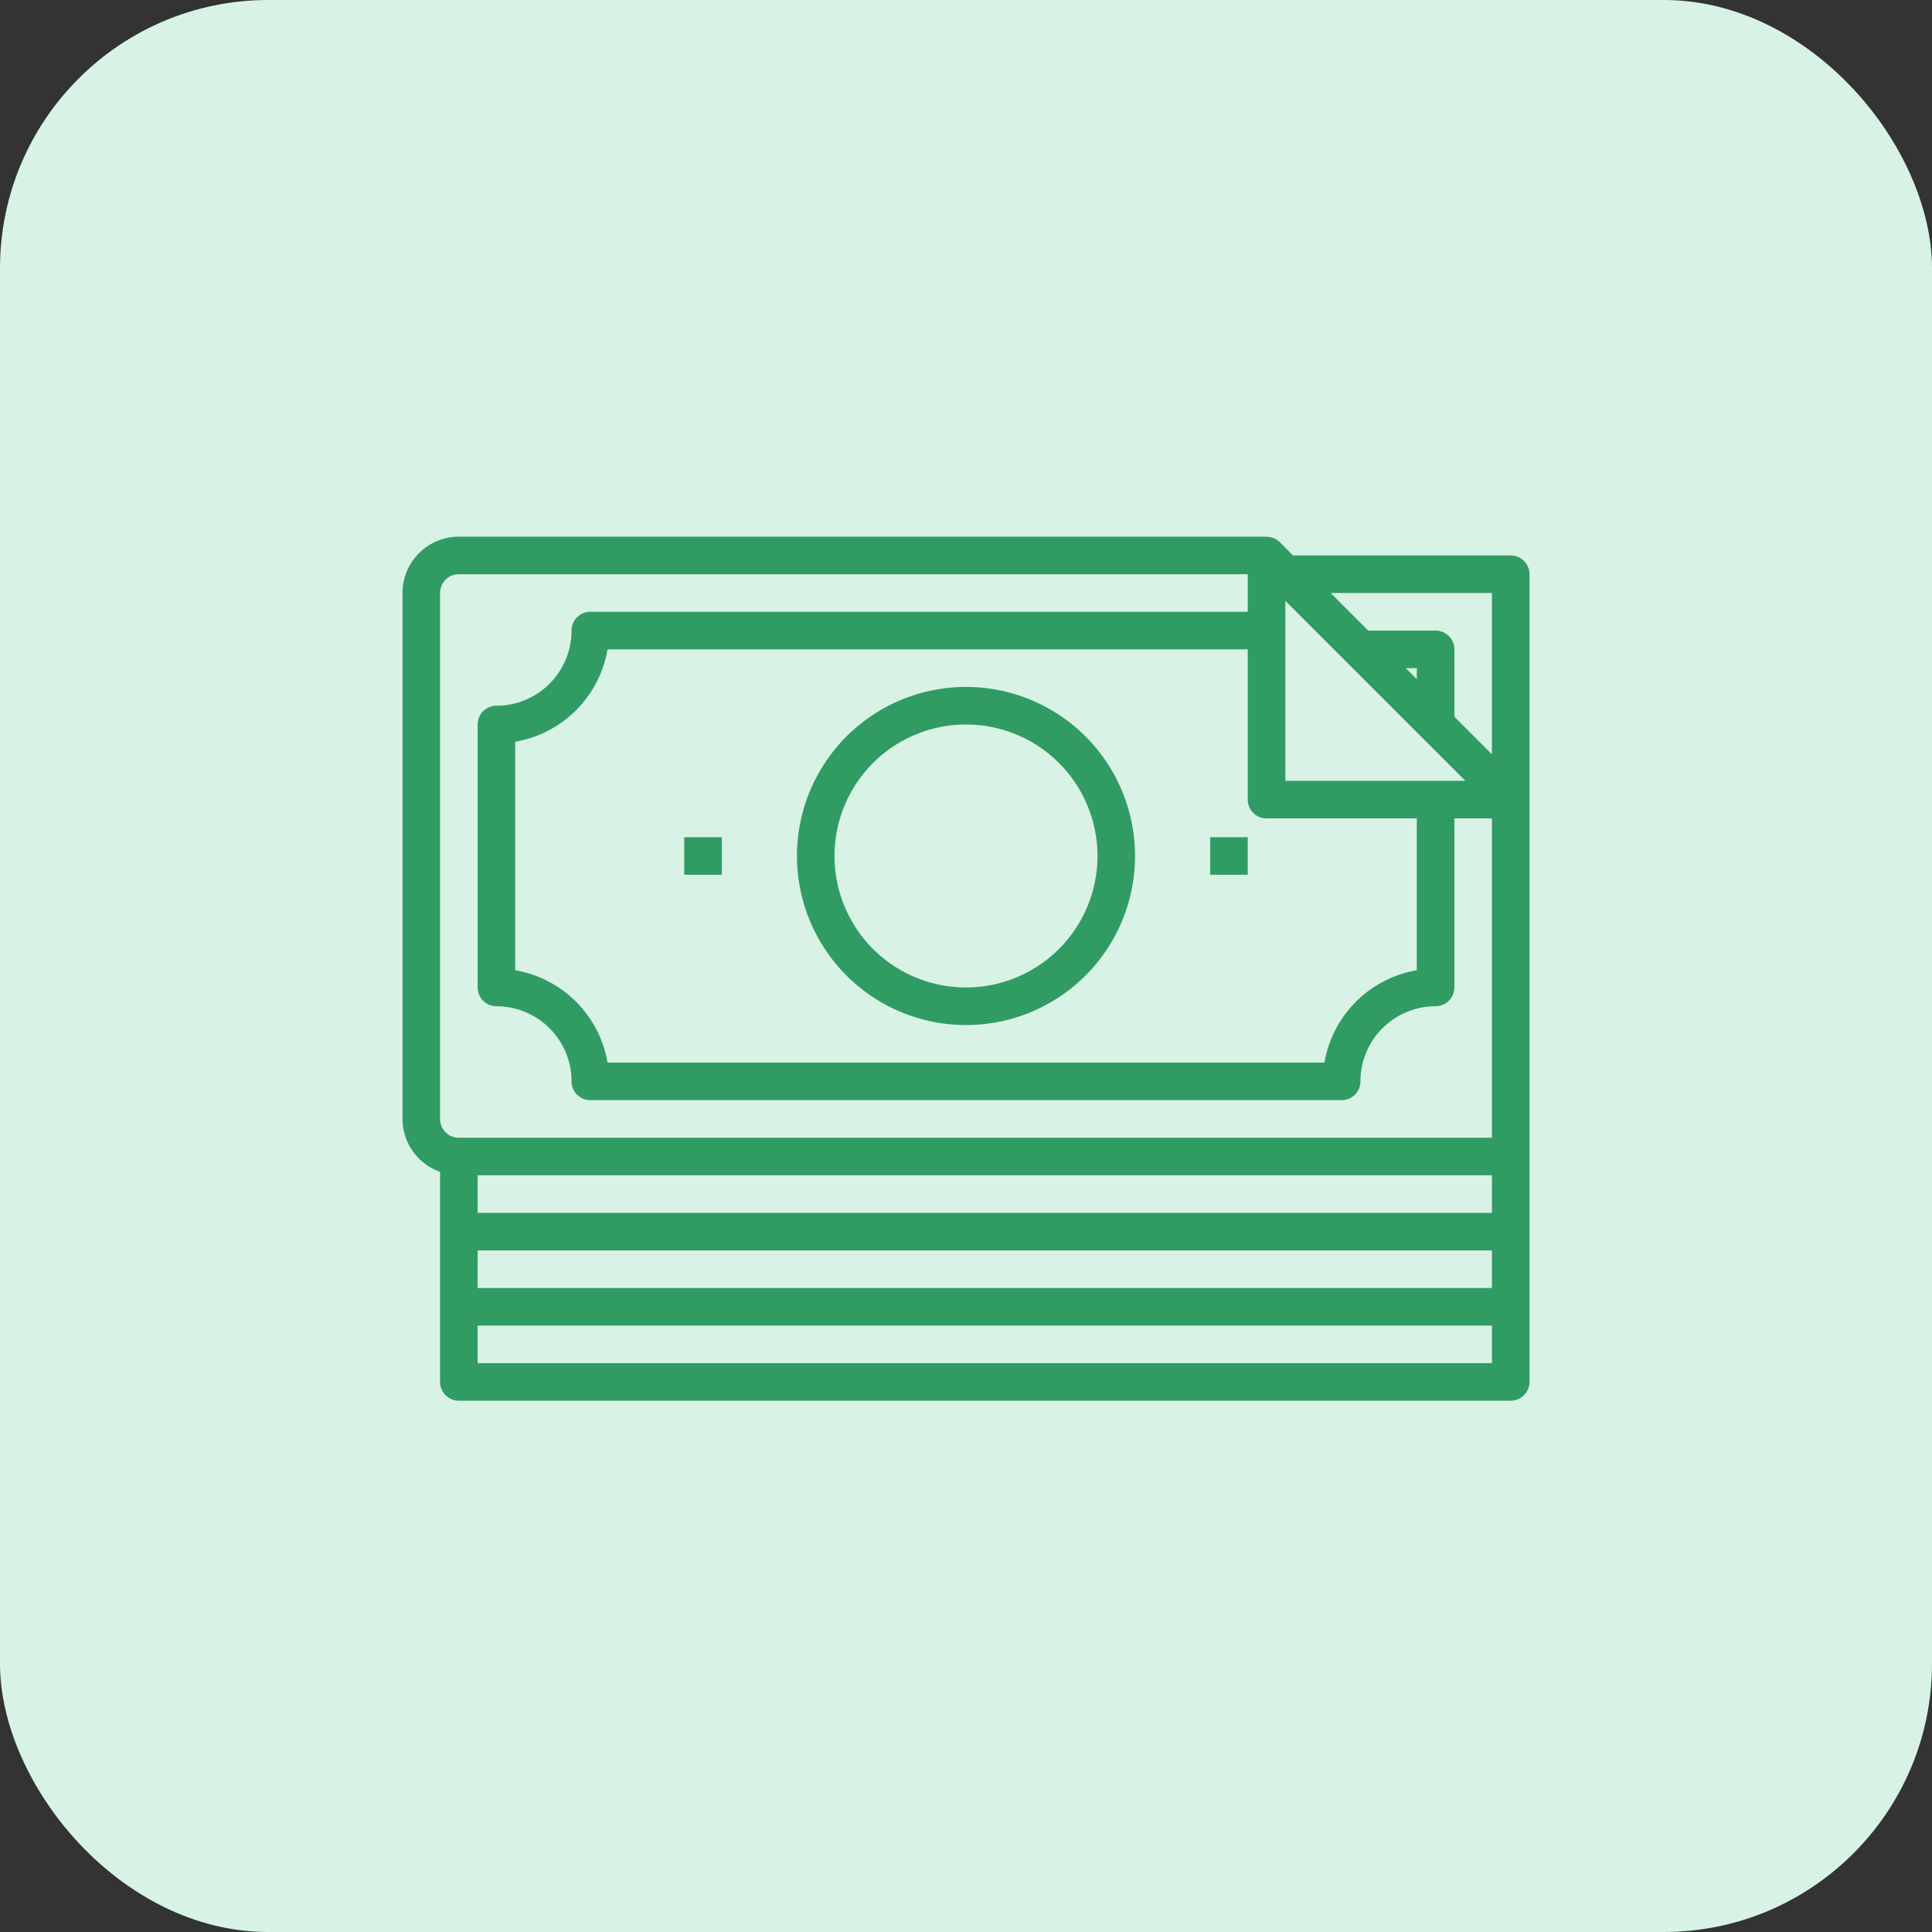 <svg xmlns="http://www.w3.org/2000/svg" width="72" height="72" viewBox="0 0 72 72"><rect x="0" y="0" width="72" height="72" fill="#333333" stroke="none"/><defs><style>.a{fill:#d8f3e5;}.b{fill:#309c64;}</style></defs><g transform="translate(-288 -75)"><rect class="a" width="72" height="72" rx="10" transform="translate(288 75)"/><g transform="translate(303 95)"><path class="b" d="M1.4,23.671V31.5a.7.7,0,0,0,.7.7H41.3a.7.7,0,0,0,.7-.7V1.4a.7.7,0,0,0-.7-.7H33.19L32.695.205a.7.7,0,0,0-.206-.14c-.021-.009-.041-.015-.063-.022a.7.7,0,0,0-.185-.037C32.227.008,32.215,0,32.2,0H2.1A2.1,2.1,0,0,0,0,2.1V21.7A2.1,2.1,0,0,0,1.4,23.671ZM40.6,30.8H2.8V29.4H40.6Zm0-2.8H2.8V26.6H40.6Zm0-2.8H2.8V23.8H40.6Zm0-23.1V8.11l-1.4-1.4V4.2a.7.7,0,0,0-.7-.7H35.99l-1.4-1.4ZM37.8,4.9v.41l-.41-.41ZM32.9,3.5V2.39L39.61,9.1H32.9Zm-.7,7h5.6v5.658A4.212,4.212,0,0,0,34.358,19.6H7.642A4.212,4.212,0,0,0,4.2,16.158V7.642A4.212,4.212,0,0,0,7.642,4.2H31.5V9.8A.7.7,0,0,0,32.2,10.5ZM1.4,2.1a.7.7,0,0,1,.7-.7H31.5V2.8H7a.7.7,0,0,0-.7.7A2.8,2.8,0,0,1,3.5,6.3a.7.7,0,0,0-.7.7v9.8a.7.7,0,0,0,.7.7,2.8,2.8,0,0,1,2.8,2.8A.7.7,0,0,0,7,21H35a.7.7,0,0,0,.7-.7,2.8,2.8,0,0,1,2.8-2.8.7.7,0,0,0,.7-.7V10.5h1.4V22.4H2.1a.7.7,0,0,1-.7-.7Zm0,0"/><path class="b" d="M174.3,64a6.3,6.3,0,1,0,6.3,6.3A6.3,6.3,0,0,0,174.3,64Zm0,11.2a4.9,4.9,0,1,1,4.9-4.9A4.9,4.9,0,0,1,174.3,75.2Zm0,0" transform="translate(-153.3 -58.4)"/><path class="b" d="M120,128h1.4v1.4H120Zm0,0" transform="translate(-109.5 -116.8)"/><path class="b" d="M344,128h1.4v1.4H344Zm0,0" transform="translate(-313.9 -116.8)"/></g></g></svg>